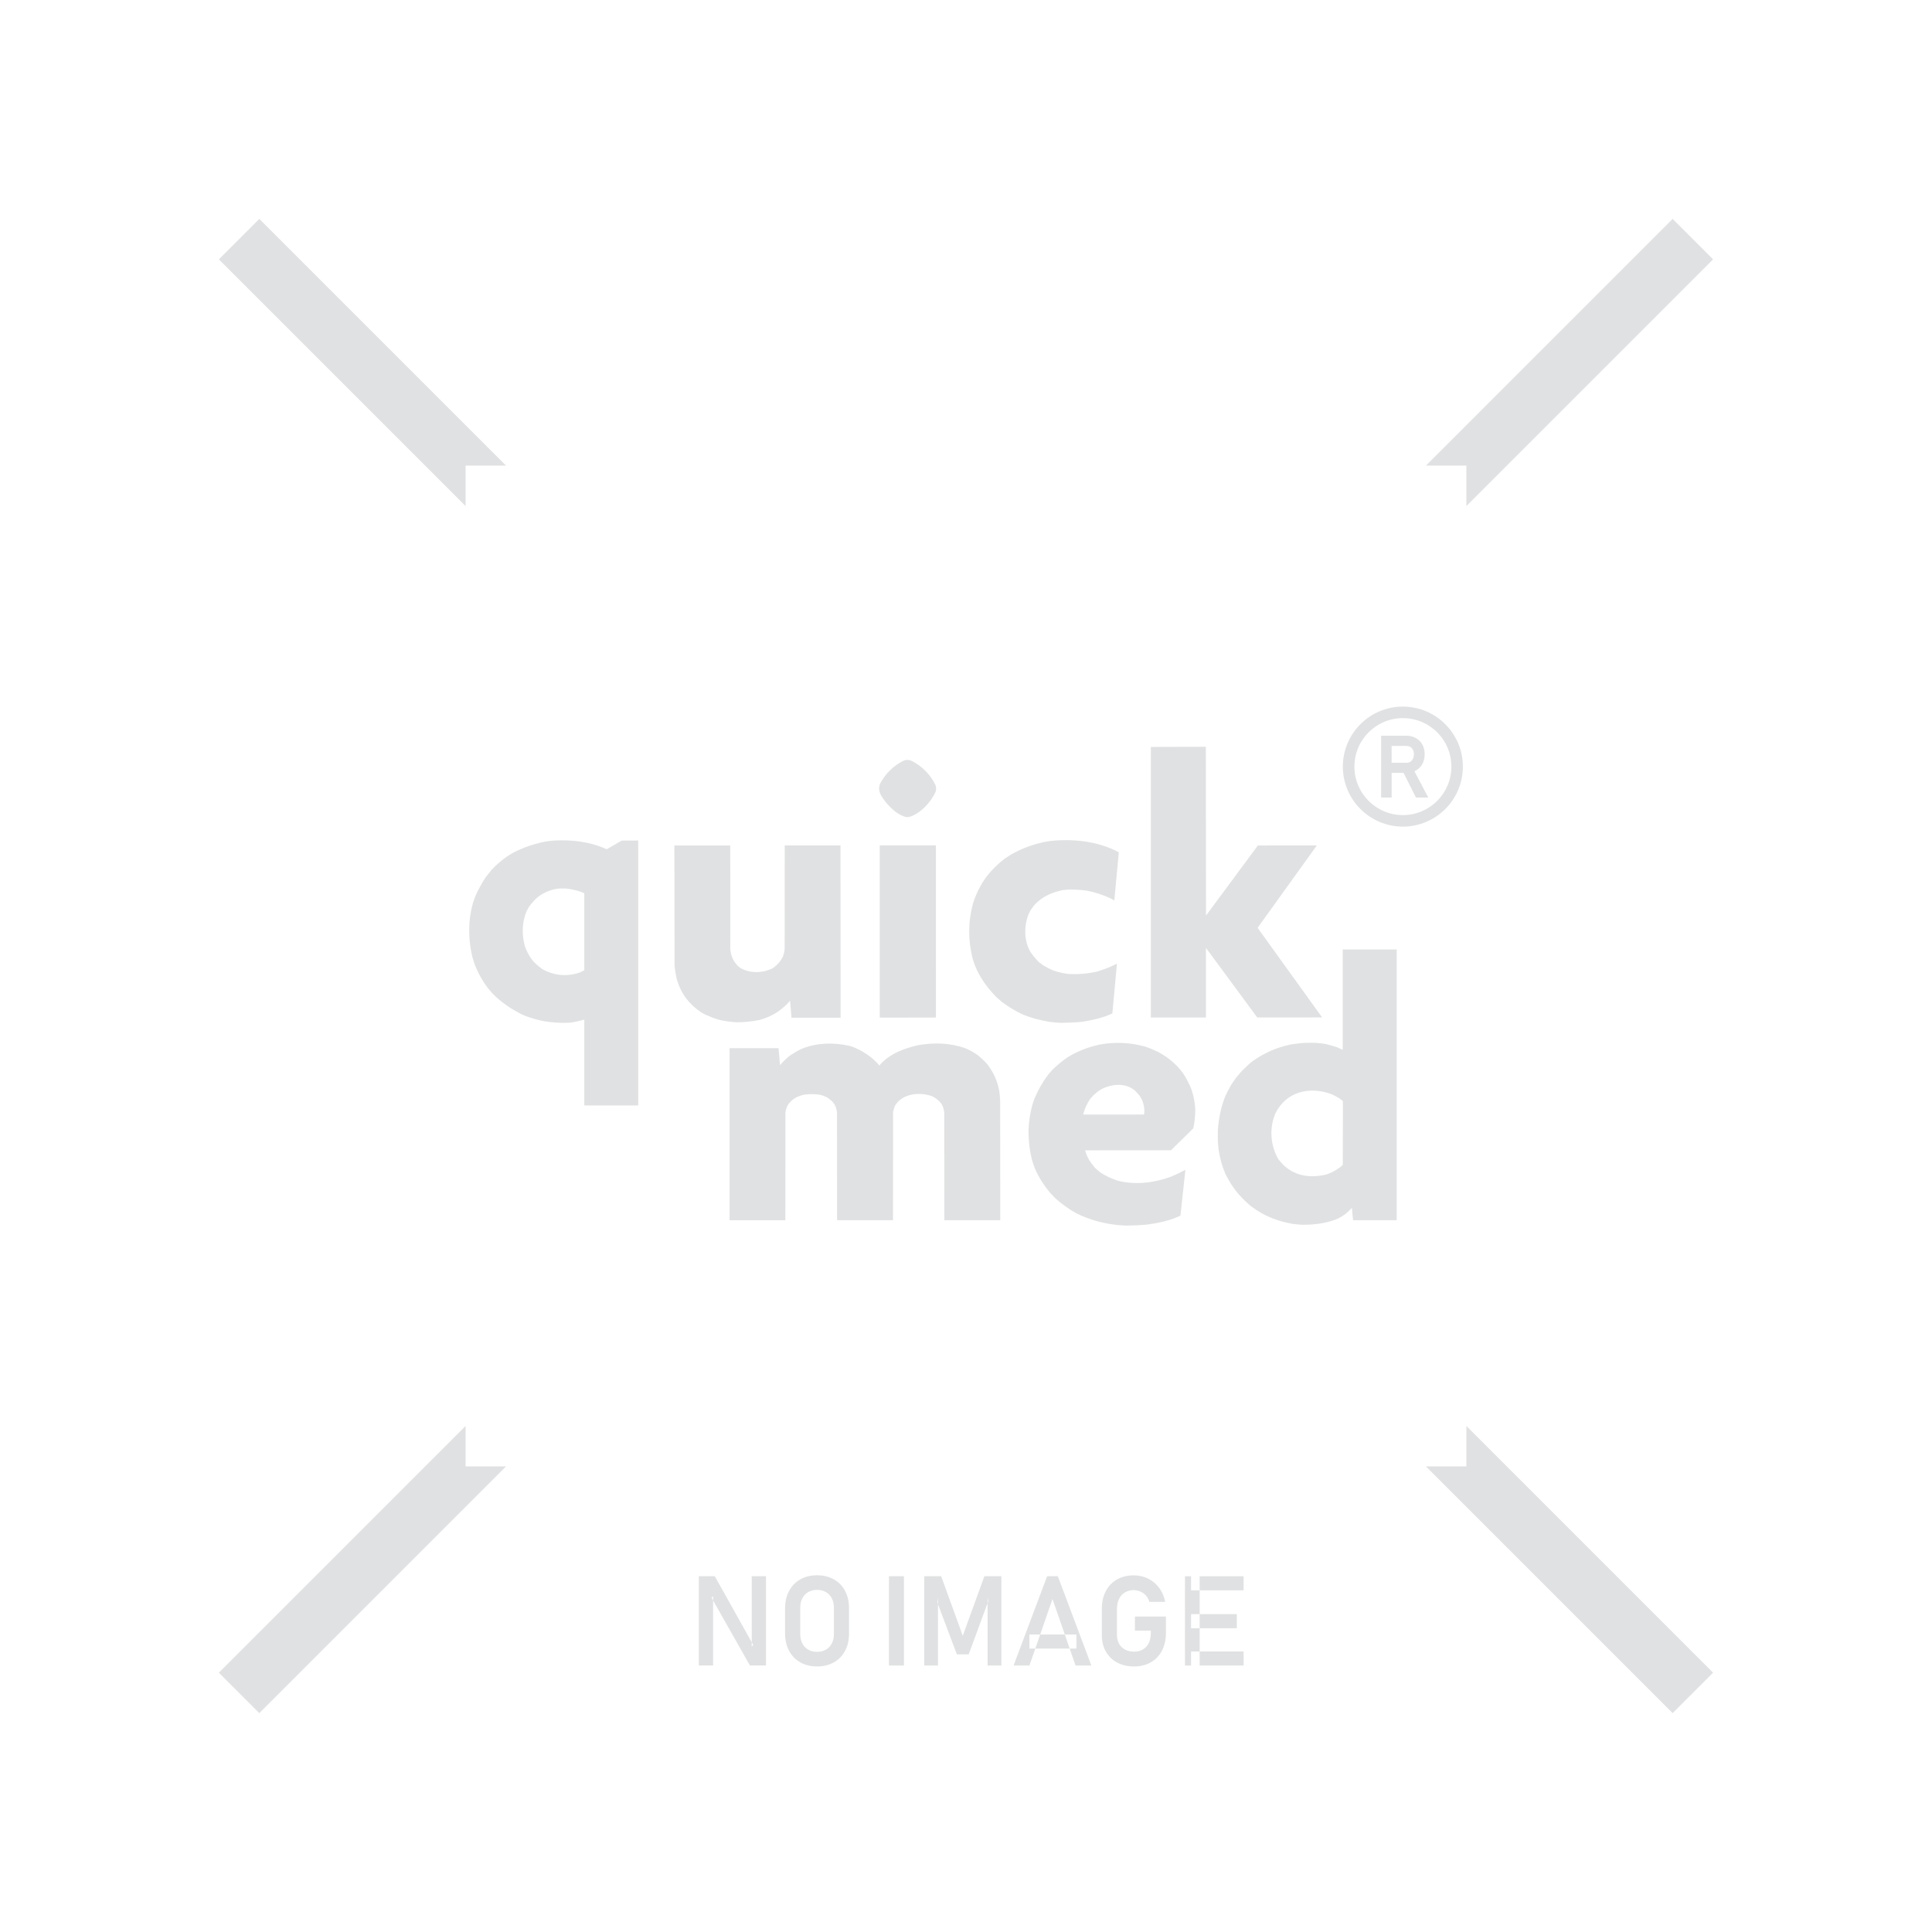 <?xml version="1.0" encoding="UTF-8"?> <!DOCTYPE svg PUBLIC "-//W3C//DTD SVG 1.1//EN" "http://www.w3.org/Graphics/SVG/1.1/DTD/svg11.dtd"> <svg xmlns="http://www.w3.org/2000/svg" xml:space="preserve" width="54.187mm" height="54.187mm" style="shape-rendering:geometricPrecision; text-rendering:geometricPrecision; image-rendering:optimizeQuality; fill-rule:evenodd; clip-rule:evenodd" viewBox="0 0 54.187 54.187" xmlns:xlink="http://www.w3.org/1999/xlink"> <g> <path style="fill:#E0E1E2" d="M25.426 22.919c-0.243,-0.056 -0.435,-0.243 -0.589,-0.428 -0.125,-0.167 -0.23,-0.295 -0.155,-0.505 0.143,-0.286 0.391,-0.521 0.677,-0.659 0.067,-0.018 0.114,-0.018 0.18,0 0.297,0.133 0.57,0.406 0.703,0.703 0.016,0.068 0.018,0.109 0,0.177 -0.129,0.29 -0.428,0.617 -0.743,0.706 -0.025,0.002 -0.049,0.004 -0.074,0.006zm-19.287 23.995l6.919 -6.919 0 1.134 1.134 0 -6.919 6.919 -1.134 -1.134zm6.919 -32.721l-6.919 -6.919 1.134 -1.134 6.919 6.919 -1.134 0 0 1.134zm26.936 -1.134l6.919 -6.919 1.134 1.134 -6.919 6.919 0 -1.134 -1.134 0zm1.134 26.936l6.919 6.919 -1.134 1.134 -6.919 -6.919 1.134 0 0 -1.134zm-21.528 4.213l0.448 0 1.078 1.928 -0.042 0.045 0 -1.973 0.4 0 0 2.503 -0.451 0 -1.075 -1.898 0.042 -0.045 0 1.943 -0.4 0 0 -2.503zm3.316 2.531c-0.178,0 -0.335,-0.038 -0.47,-0.115 -0.136,-0.076 -0.24,-0.184 -0.315,-0.324 -0.075,-0.139 -0.112,-0.301 -0.112,-0.484l0 -0.71c0,-0.184 0.038,-0.346 0.112,-0.485 0.075,-0.139 0.179,-0.247 0.315,-0.324 0.135,-0.076 0.292,-0.115 0.47,-0.115 0.178,0 0.335,0.038 0.471,0.115 0.136,0.076 0.241,0.185 0.315,0.324 0.074,0.139 0.111,0.301 0.111,0.485l0 0.71c0,0.183 -0.037,0.345 -0.111,0.484 -0.074,0.14 -0.179,0.248 -0.315,0.324 -0.137,0.076 -0.293,0.115 -0.471,0.115zm0 -0.41c0.094,0 0.177,-0.021 0.249,-0.062 0.072,-0.041 0.127,-0.1 0.166,-0.176 0.039,-0.076 0.058,-0.163 0.058,-0.263l0 -0.734c0,-0.1 -0.019,-0.188 -0.058,-0.265 -0.039,-0.076 -0.095,-0.135 -0.166,-0.176 -0.072,-0.041 -0.155,-0.062 -0.249,-0.062 -0.095,0 -0.177,0.021 -0.248,0.062 -0.071,0.041 -0.126,0.101 -0.166,0.176 -0.039,0.076 -0.058,0.165 -0.058,0.265l0 0.734c0,0.1 0.019,0.188 0.058,0.263 0.039,0.076 0.095,0.135 0.166,0.176 0.071,0.042 0.153,0.062 0.248,0.062zm2.437 0.384l-0.42 0 0 -2.505 0.42 0 0 2.505zm2.256 -2.505l0.476 0 0 2.505 -0.386 0 0 -1.91 0.018 0.11 -0.548 1.487 -0.331 0 -0.548 -1.452 0.017 -0.145 0 1.91 -0.386 0 0 -2.505 0.476 0 0.606 1.671 0.606 -1.671zm1.761 0l0.299 0 0.941 2.505 -0.443 0 -0.648 -1.866 -0.646 1.866 -0.445 0 0.941 -2.505zm-0.498 1.635l1.318 0 0 0.395 -1.318 0 0 -0.395zm3.829 -0.504l0 0.463c0,0.186 -0.037,0.35 -0.111,0.492 -0.073,0.142 -0.177,0.251 -0.313,0.329 -0.135,0.078 -0.292,0.116 -0.47,0.116 -0.179,0 -0.337,-0.036 -0.473,-0.109 -0.137,-0.073 -0.243,-0.176 -0.318,-0.309 -0.075,-0.133 -0.113,-0.287 -0.113,-0.463l0 -0.739c0,-0.186 0.037,-0.35 0.111,-0.491 0.074,-0.141 0.179,-0.251 0.313,-0.328 0.135,-0.078 0.292,-0.116 0.47,-0.116 0.147,0 0.282,0.031 0.406,0.092 0.123,0.062 0.226,0.148 0.31,0.261 0.084,0.112 0.139,0.243 0.168,0.391l0 0 -0.445 0 0 0c-0.019,-0.069 -0.052,-0.128 -0.096,-0.178 -0.044,-0.049 -0.096,-0.087 -0.156,-0.113 -0.06,-0.026 -0.123,-0.039 -0.187,-0.039 -0.093,0 -0.175,0.022 -0.246,0.065 -0.071,0.043 -0.126,0.104 -0.165,0.183 -0.038,0.079 -0.058,0.169 -0.058,0.273l0 0.739c0,0.093 0.019,0.175 0.059,0.245 0.039,0.07 0.095,0.124 0.168,0.163 0.072,0.038 0.156,0.058 0.251,0.058 0.094,0 0.177,-0.021 0.248,-0.061 0.071,-0.041 0.126,-0.1 0.165,-0.178 0.038,-0.078 0.058,-0.169 0.058,-0.275l0 -0.076 -0.445 0 0 -0.395 0.869 0zm0.534 -1.13l0.412 0 0 2.505 -0.412 0 0 -2.505zm0.171 2.11l1.473 0 0 0.395 -1.473 0 0 -0.395zm0 -1.047l1.284 0 0 0.395 -1.284 0 0 -0.395zm0 -1.063l1.473 0 0 0.395 -1.473 0 0 -0.395zm-1.845 -9.836c-0.066,-0.004 -0.132,-0.009 -0.198,-0.013 -0.422,-0.043 -0.809,-0.147 -1.189,-0.338 -0.224,-0.128 -0.414,-0.264 -0.602,-0.44 -0.04,-0.042 -0.08,-0.085 -0.119,-0.127 -0.185,-0.224 -0.336,-0.455 -0.445,-0.727 -0.019,-0.059 -0.039,-0.117 -0.058,-0.176 -0.076,-0.292 -0.103,-0.565 -0.103,-0.866 0.012,-0.243 0.045,-0.473 0.11,-0.708 0.02,-0.058 0.039,-0.115 0.059,-0.172 0.105,-0.243 0.223,-0.455 0.382,-0.665 0.039,-0.045 0.078,-0.091 0.118,-0.136 0.139,-0.134 0.278,-0.251 0.438,-0.358 0.282,-0.173 0.574,-0.281 0.896,-0.352 0.43,-0.077 0.858,-0.057 1.278,0.062 0.122,0.041 0.239,0.092 0.356,0.147 0.282,0.155 0.509,0.339 0.699,0.6 0.096,0.147 0.17,0.288 0.235,0.452 0.062,0.187 0.097,0.368 0.106,0.565 -0.003,0.179 -0.016,0.35 -0.055,0.525 -0.209,0.205 -0.417,0.41 -0.626,0.615 -0.803,0.001 -1.606,0.001 -2.408,0.002 0.047,0.193 0.151,0.344 0.277,0.492 0.048,0.042 0.097,0.084 0.145,0.126 0.157,0.101 0.317,0.178 0.495,0.235 0.499,0.125 1.016,0.06 1.494,-0.114 0.137,-0.057 0.267,-0.121 0.398,-0.192 0.001,0.021 0.001,0.021 -0.136,1.285 -0.288,0.139 -0.622,0.208 -0.937,0.251 -0.204,0.019 -0.405,0.026 -0.609,0.028zm4.953 -0.022c-0.162,-0.013 -0.162,-0.013 -0.279,-0.028 -0.364,-0.068 -0.678,-0.18 -0.992,-0.382 -0.055,-0.039 -0.11,-0.078 -0.165,-0.117 -0.224,-0.189 -0.406,-0.389 -0.564,-0.637 -0.117,-0.204 -0.117,-0.204 -0.147,-0.264 -0.094,-0.229 -0.156,-0.448 -0.191,-0.694 -0.006,-0.071 -0.012,-0.142 -0.019,-0.213 0,-0.103 0,-0.206 0,-0.309 0.024,-0.337 0.083,-0.642 0.206,-0.958 0.054,-0.115 0.112,-0.226 0.176,-0.336 0.044,-0.064 0.088,-0.127 0.132,-0.191 0.049,-0.057 0.097,-0.114 0.146,-0.171 0.071,-0.069 0.143,-0.138 0.214,-0.207 0.031,-0.025 0.063,-0.05 0.094,-0.076 0.329,-0.234 0.654,-0.378 1.048,-0.468 0.338,-0.058 0.671,-0.078 1.01,-0.018 0.105,0.028 0.21,0.054 0.312,0.088 0.054,0.025 0.109,0.05 0.164,0.075 0,-0.939 0.001,-1.877 0.001,-2.815 0.504,0 1.008,0 1.513,0 0,2.531 0,5.062 0,7.593 -0.408,0 -0.816,0 -1.223,0 -0.012,-0.116 -0.024,-0.232 -0.035,-0.347 -0.115,0.132 -0.23,0.223 -0.387,0.301 -0.246,0.104 -0.501,0.15 -0.767,0.169 -0.083,0.002 -0.167,0.004 -0.25,0.006zm-16.052 -0.125c0,-1.609 0,-3.219 0,-4.828 0.458,0 0.915,0 1.373,0 0.042,0.467 0.042,0.467 0.046,0.477 0.068,-0.084 0.138,-0.154 0.219,-0.226 0.121,-0.093 0.251,-0.168 0.389,-0.235 0.419,-0.168 0.879,-0.181 1.318,-0.085 0.034,0.009 0.069,0.02 0.103,0.029 0.265,0.106 0.485,0.245 0.687,0.449 0.022,0.025 0.045,0.051 0.067,0.078 0.266,-0.326 0.709,-0.489 1.107,-0.575 0.436,-0.073 0.889,-0.06 1.307,0.092 0.132,0.055 0.249,0.121 0.363,0.205 0.066,0.056 0.128,0.116 0.191,0.176 0.02,0.022 0.04,0.045 0.061,0.068 0.182,0.24 0.284,0.472 0.337,0.767 0.011,0.092 0.018,0.183 0.022,0.275 0,1.11 0.001,2.22 0.002,3.33 -0.523,0 -1.046,0 -1.568,0 -0.001,-1.01 -0.001,-2.019 -0.002,-3.029 -0.014,-0.085 -0.03,-0.152 -0.074,-0.228 -0.071,-0.098 -0.162,-0.169 -0.27,-0.222 -0.347,-0.121 -0.808,-0.081 -1.026,0.248 -0.034,0.068 -0.055,0.134 -0.066,0.209 -0.001,1.007 -0.001,2.015 -0.002,3.022 -0.523,0 -1.046,0 -1.568,0 -0.001,-1.008 -0.001,-2.017 -0.002,-3.025 -0.013,-0.085 -0.03,-0.153 -0.073,-0.228 -0.02,-0.026 -0.039,-0.052 -0.059,-0.077 -0.051,-0.042 -0.099,-0.085 -0.156,-0.119 -0.033,-0.015 -0.066,-0.03 -0.099,-0.044 -0.038,-0.01 -0.076,-0.02 -0.114,-0.029 -0.141,-0.017 -0.274,-0.019 -0.415,0 -0.192,0.042 -0.35,0.122 -0.461,0.288 -0.037,0.07 -0.057,0.135 -0.07,0.213 -0.001,1.007 -0.001,2.015 -0.002,3.022 -0.523,0 -1.046,0 -1.568,0zm15.39 -1.717c-0.221,-0.389 -0.254,-0.85 -0.089,-1.265 0.301,-0.633 0.973,-0.787 1.592,-0.552 0.067,0.033 0.132,0.065 0.196,0.103 0.037,0.029 0.075,0.058 0.113,0.086 -0.001,0.597 -0.002,1.193 -0.003,1.789 -0.025,0.022 -0.049,0.044 -0.073,0.066 -0.126,0.093 -0.252,0.162 -0.401,0.209 -0.528,0.118 -1.008,0.009 -1.334,-0.437zm-5.473 -1.25c0.042,-0.158 0.098,-0.288 0.189,-0.426 0.034,-0.039 0.067,-0.077 0.101,-0.116 0.042,-0.036 0.083,-0.071 0.124,-0.106 0.092,-0.059 0.092,-0.059 0.147,-0.088 0.286,-0.127 0.641,-0.149 0.893,0.066 0.037,0.04 0.075,0.079 0.112,0.119 0.033,0.045 0.06,0.094 0.088,0.143 0.052,0.135 0.077,0.264 0.054,0.408 -0.569,0 -1.139,0 -1.708,0zm8.967 -11.441c0.929,0 1.683,0.754 1.683,1.683 0,0.929 -0.754,1.683 -1.683,1.683 -0.929,0 -1.683,-0.754 -1.683,-1.683 0,-0.929 0.754,-1.683 1.683,-1.683zm0.086 0.816l0.037 0.001 0.036 0.003 0.036 0.005 0.035 0.007 0.034 0.009 0.033 0.011 0.032 0.013 0.03 0.015 0.029 0.017 0.028 0.019 0.026 0.021 0.024 0.022 0.023 0.024 0.021 0.026 0.019 0.027 0.017 0.029 0.016 0.03 0.013 0.032 0.011 0.033 0.009 0.033 0.007 0.035 0.005 0.036 0.003 0.036 0.001 0.037 -0.001 0.037 -0.003 0.036 -0.005 0.036 -0.007 0.034 -0.009 0.034 -0.011 0.033 -0.013 0.032 -0.015 0.03 -0.017 0.029 -0.019 0.027 -0.021 0.026 -0.023 0.024 -0.024 0.022 -0.026 0.021 -0.028 0.019 -0.029 0.017 -0.011 0.006 -0.011 0.006 -0.012 0.005 -0.002 0.001 0.389 0.738 -0.346 0 -0.348 -0.691 -0.333 0 0 0.691 -0.295 0 0 -1.734 0.699 0zm-0.403 0.759l0.411 0 0.017 -0 0.016 -0.001 0.015 -0.002 0.014 -0.003 0.014 -0.004 0.013 -0.005 0.012 -0.005 0.012 -0.007 0.012 -0.007 0.01 -0.008 0.01 -0.009 0.009 -0.01 0.009 -0.01 0.008 -0.011 0.008 -0.012 0.007 -0.013 0.006 -0.014 0.006 -0.014 0.005 -0.015 0.004 -0.016 0.003 -0.016 0.002 -0.017 0.002 -0.018 0.001 -0.018 -0 -0.018 -0.001 -0.018 -0.002 -0.017 -0.003 -0.016 -0.004 -0.016 -0.005 -0.015 -0.006 -0.015 -0.006 -0.014 -0.007 -0.013 -0.008 -0.012 -0.008 -0.011 -0.009 -0.01 -0.009 -0.009 -0.01 -0.009 -0.011 -0.008 -0.011 -0.007 -0.012 -0.006 -0.012 -0.006 -0.013 -0.005 -0.014 -0.004 -0.014 -0.003 -0.015 -0.002 -0.016 -0.002 -0.018 -0.001 -0.411 0 0 0.475zm0.318 -1.252c0.751,0 1.36,0.609 1.36,1.36 0,0.751 -0.609,1.36 -1.36,1.36 -0.751,0 -1.36,-0.609 -1.36,-1.36 0,-0.751 0.609,-1.36 1.36,-1.36zm-24.145 7.033c-0.103,-0.075 -0.194,-0.152 -0.277,-0.25 -0.089,-0.123 -0.156,-0.246 -0.206,-0.391 -0.086,-0.332 -0.083,-0.659 0.051,-0.977 0.019,-0.037 0.039,-0.074 0.058,-0.11 0.064,-0.092 0.134,-0.17 0.213,-0.249 0.04,-0.031 0.079,-0.062 0.118,-0.093 0.17,-0.105 0.329,-0.163 0.53,-0.184 0.061,0 0.123,0 0.184,0 0.176,0.021 0.352,0.057 0.514,0.134 0,0.719 0,1.439 0,2.159 -0.038,0.019 -0.075,0.038 -0.113,0.057 -0.36,0.131 -0.742,0.096 -1.072,-0.095zm17.076 1.364c0,-2.53 0,-5.06 0,-7.589 0.514,-0.002 1.028,-0.003 1.542,-0.004 0.002,1.577 0.004,3.155 0.005,4.733 0.485,-0.655 0.97,-1.31 1.455,-1.965 0.551,-0 1.102,-0 1.653,-0.001 -0.551,0.766 -1.103,1.533 -1.654,2.3 -0.002,0.005 -0.003,0.01 -0.004,0.015 0.602,0.836 1.204,1.672 1.807,2.509 -0.607,0 -1.213,0.001 -1.82,0.001 -1.435,-1.948 -1.435,-1.948 -1.439,-1.948 0,0.65 0,1.3 0,1.95 -0.515,0 -1.03,0 -1.546,0zm-7.604 0.004c0,-1.611 0,-3.221 0,-4.832 0.525,0 1.05,0 1.575,0 0,1.61 0,3.219 0.001,4.829 -0.525,0.001 -1.05,0.002 -1.576,0.003zm-4.028 0.129c-0.168,-0.012 -0.328,-0.033 -0.492,-0.072 -0.132,-0.04 -0.257,-0.09 -0.382,-0.147 -0.035,-0.02 -0.071,-0.039 -0.106,-0.059 -0.34,-0.226 -0.565,-0.525 -0.681,-0.916 -0.033,-0.141 -0.055,-0.278 -0.066,-0.422 -0.002,-1.114 -0.004,-2.228 -0.005,-3.341 0.523,0 1.045,0 1.567,0 0.001,0.973 0.001,1.946 0.002,2.919 0.022,0.212 0.109,0.384 0.281,0.516 0.269,0.153 0.608,0.148 0.885,0.019 0.016,-0.01 0.032,-0.02 0.047,-0.029 0.12,-0.091 0.195,-0.175 0.263,-0.31 0.023,-0.071 0.041,-0.138 0.048,-0.213 0.001,-0.968 0.001,-1.936 0.002,-2.904 0.521,0 1.042,0 1.564,0 0.001,1.61 0.002,3.221 0.003,4.832 -0.459,0 -0.918,0 -1.377,0 -0.014,-0.16 -0.027,-0.319 -0.04,-0.477 -0.003,0.001 -0.006,0.002 -0.008,0.003 -0.015,0.023 -0.015,0.023 -0.075,0.089 -0.222,0.222 -0.464,0.36 -0.765,0.446 -0.224,0.047 -0.435,0.065 -0.665,0.068zm9.109 0.018c-0.18,-0.013 -0.18,-0.013 -0.312,-0.028 -0.263,-0.043 -0.506,-0.105 -0.753,-0.205 -0.211,-0.099 -0.405,-0.215 -0.591,-0.356 -0.045,-0.039 -0.091,-0.079 -0.136,-0.117 -0.268,-0.268 -0.481,-0.559 -0.622,-0.912 -0.02,-0.059 -0.039,-0.118 -0.059,-0.176 -0.133,-0.515 -0.133,-1.032 0.004,-1.546 0.04,-0.13 0.09,-0.252 0.147,-0.375 0.039,-0.071 0.078,-0.142 0.117,-0.213 0.039,-0.058 0.078,-0.115 0.117,-0.172 0.15,-0.194 0.312,-0.35 0.505,-0.502 0.06,-0.039 0.12,-0.078 0.18,-0.117 0.295,-0.169 0.593,-0.279 0.925,-0.353 0.057,-0.01 0.115,-0.02 0.173,-0.029 0.645,-0.07 1.345,0.004 1.925,0.313 0,0.013 0,0.025 0.001,0.038 -0.041,0.438 -0.082,0.876 -0.123,1.315 -0.036,-0.019 -0.071,-0.038 -0.106,-0.057 -0.224,-0.105 -0.442,-0.177 -0.687,-0.22 -0.173,-0.022 -0.343,-0.031 -0.518,-0.026 -0.045,0.005 -0.091,0.01 -0.136,0.014 -0.318,0.066 -0.576,0.183 -0.799,0.421 -0.058,0.077 -0.058,0.077 -0.103,0.143 -0.02,0.039 -0.039,0.078 -0.059,0.117 -0.127,0.334 -0.128,0.732 0.052,1.046 0.072,0.109 0.149,0.201 0.242,0.294 0.04,0.03 0.08,0.059 0.12,0.089 0.094,0.056 0.189,0.105 0.29,0.147 0.139,0.048 0.274,0.075 0.419,0.095 0.277,0.015 0.541,-0.007 0.811,-0.07 0.112,-0.036 0.221,-0.075 0.331,-0.117 0.072,-0.034 0.144,-0.068 0.217,-0.101 -0.043,0.465 -0.086,0.93 -0.129,1.395 -0.132,0.057 -0.132,0.057 -0.209,0.086 -0.206,0.068 -0.413,0.113 -0.628,0.147 -0.203,0.021 -0.403,0.029 -0.606,0.031zm-13.368 2.317c0,-0.803 0,-1.606 0,-2.409 -0.132,0.038 -0.263,0.067 -0.4,0.086 -0.254,0.016 -0.497,-0.004 -0.749,-0.044 -0.174,-0.037 -0.34,-0.084 -0.507,-0.147 -0.044,-0.02 -0.088,-0.039 -0.132,-0.059 -0.301,-0.161 -0.546,-0.323 -0.784,-0.567 -0.041,-0.046 -0.081,-0.093 -0.121,-0.139 -0.163,-0.215 -0.289,-0.439 -0.385,-0.69 -0.029,-0.088 -0.029,-0.088 -0.059,-0.191 -0.123,-0.509 -0.126,-1.026 0.018,-1.531 0.019,-0.056 0.039,-0.113 0.059,-0.169 0.085,-0.191 0.179,-0.366 0.293,-0.54 0.118,-0.15 0.118,-0.15 0.18,-0.224 0.134,-0.137 0.27,-0.256 0.428,-0.366 0.095,-0.059 0.095,-0.059 0.198,-0.117 0.278,-0.139 0.558,-0.233 0.863,-0.294 0.095,-0.015 0.095,-0.015 0.224,-0.029 0.512,-0.031 1.032,0.028 1.504,0.243 0.14,-0.081 0.28,-0.162 0.42,-0.243 0.154,-0.001 0.308,-0.001 0.462,-0.002 0,2.477 0,4.954 0,7.431 -0.504,0 -1.008,0 -1.513,0z"/> </g> </svg>